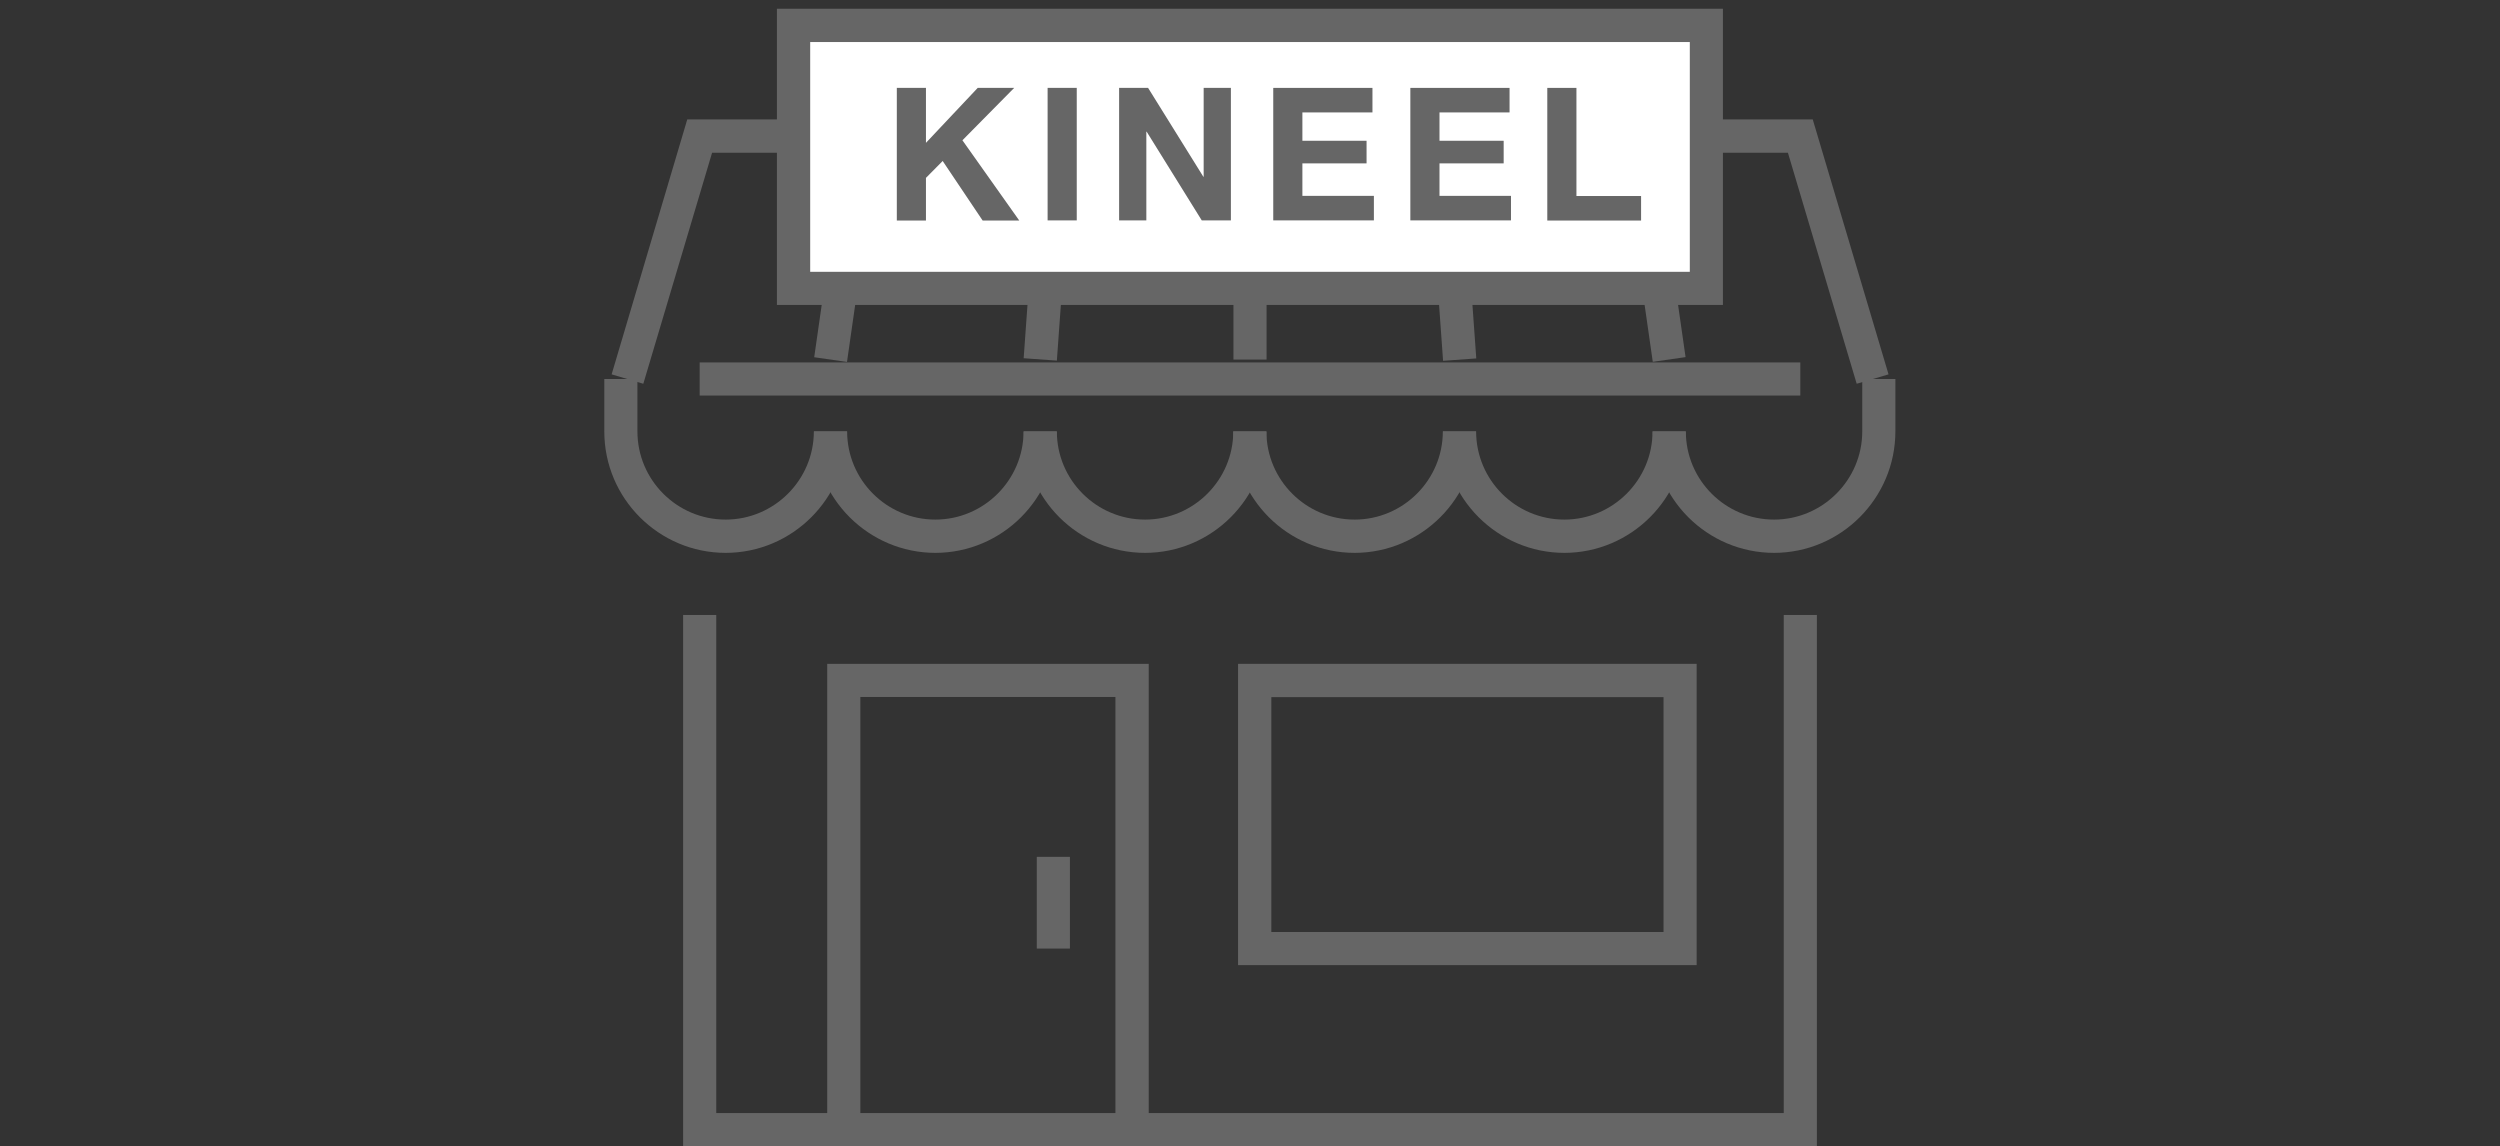<?xml version="1.0" encoding="UTF-8"?><svg id="text" xmlns="http://www.w3.org/2000/svg" viewBox="0 0 157 72"><rect x="0" y="0" width="157" height="72" fill="#333333" stroke="none"/><defs><style>.cls-1{fill:#666;}.cls-1,.cls-2{stroke-width:0px;}.cls-2{fill:#fff;}</style></defs><polygon class="cls-1" points="116.6 24.1 112.28 9.59 44.72 9.59 40.4 24.1 38.41 23.51 43.16 7.5 113.84 7.5 118.6 23.51 116.6 24.1"/><polygon class="cls-1" points="114.1 71.98 42.9 71.98 42.9 38.62 44.98 38.62 44.98 69.9 112.02 69.9 112.02 38.62 114.1 38.62 114.1 71.98"/><path class="cls-1" d="m45.58,34.72c-4.21,0-7.63-3.42-7.63-7.63v-3.29h2.08v3.29c0,3.06,2.49,5.54,5.54,5.54s5.54-2.49,5.54-5.54h2.08c0,4.2-3.42,7.63-7.63,7.63Z"/><path class="cls-1" d="m58.75,34.72c-4.2,0-7.63-3.42-7.63-7.63h2.08c0,3.06,2.49,5.54,5.54,5.54s5.54-2.49,5.54-5.54h2.08c0,4.2-3.42,7.63-7.63,7.63Z"/><path class="cls-1" d="m71.92,34.72c-4.21,0-7.63-3.42-7.63-7.63h2.08c0,3.06,2.49,5.54,5.54,5.54s5.54-2.49,5.54-5.54h2.08c0,4.2-3.42,7.63-7.63,7.63Z"/><path class="cls-1" d="m85.08,34.72c-4.21,0-7.63-3.42-7.63-7.63h2.08c0,3.06,2.49,5.54,5.54,5.54s5.54-2.49,5.54-5.54h2.08c0,4.2-3.42,7.63-7.63,7.63Z"/><path class="cls-1" d="m98.25,34.72c-4.2,0-7.63-3.42-7.63-7.63h2.08c0,3.06,2.49,5.54,5.54,5.54s5.54-2.49,5.54-5.54h2.08c0,4.2-3.42,7.63-7.63,7.63Z"/><path class="cls-1" d="m111.42,34.72c-4.21,0-7.63-3.42-7.63-7.63h2.08c0,3.06,2.49,5.54,5.54,5.54s5.54-2.49,5.54-5.54v-3.29h2.08v3.29c0,4.2-3.42,7.63-7.63,7.63Z"/><rect class="cls-1" x="46.07" y="14.5" width="14.21" height="2.08" transform="translate(30.24 65.98) rotate(-81.84)"/><rect class="cls-1" x="58.79" y="14.5" width="14.1" height="2.09" transform="translate(45.62 80.1) rotate(-85.9)"/><rect class="cls-1" x="77.46" y="8.52" width="2.08" height="14.06"/><rect class="cls-1" x="90.12" y="8.5" width="2.09" height="14.1" transform="translate(-.88 6.56) rotate(-4.1)"/><rect class="cls-1" x="102.78" y="8.44" width="2.08" height="14.21" transform="translate(-1.16 14.89) rotate(-8.16)"/><rect class="cls-1" x="43.94" y="22.76" width="69.12" height="2.08"/><polygon class="cls-1" points="72.14 70.94 70.05 70.94 70.05 43.77 54.03 43.77 54.03 70.94 51.95 70.94 51.95 41.69 72.14 41.69 72.14 70.94"/><path class="cls-1" d="m106.55,60.61h-28.8v-18.92h28.8v18.92Zm-26.71-2.08h24.63v-14.75h-24.63v14.75Z"/><rect class="cls-1" x="65.11" y="53.81" width="2.08" height="5.76"/><rect class="cls-2" x="49.84" y="1.59" width="57.32" height="16.52"/><path class="cls-1" d="m108.2,19.15h-59.41V.55h59.41v18.6Zm-57.32-2.08h55.24V2.64h-55.24v14.43Z"/><path class="cls-1" d="m58.15,5.52v3.45l3.25-3.45h2.29l-3.25,3.29,3.57,5.04h-2.3l-2.51-3.74-1.05,1.06v2.68h-1.83V5.52h1.83Z"/><path class="cls-1" d="m67.62,5.52v8.32h-1.83V5.52h1.83Z"/><path class="cls-1" d="m72.1,5.52l3.47,5.58h.02v-5.58h1.71v8.32h-1.83l-3.46-5.57h-.02v5.57h-1.71V5.52h1.82Z"/><path class="cls-1" d="m86.19,5.52v1.54h-4.4v1.78h4.03v1.42h-4.03v2.04h4.49v1.54h-6.32V5.52h6.23Z"/><path class="cls-1" d="m94.8,5.52v1.54h-4.4v1.78h4.03v1.42h-4.03v2.04h4.49v1.54h-6.32V5.52h6.23Z"/><path class="cls-1" d="m99,5.52v6.79h4.06v1.54h-5.89V5.52h1.83Z"/></svg>